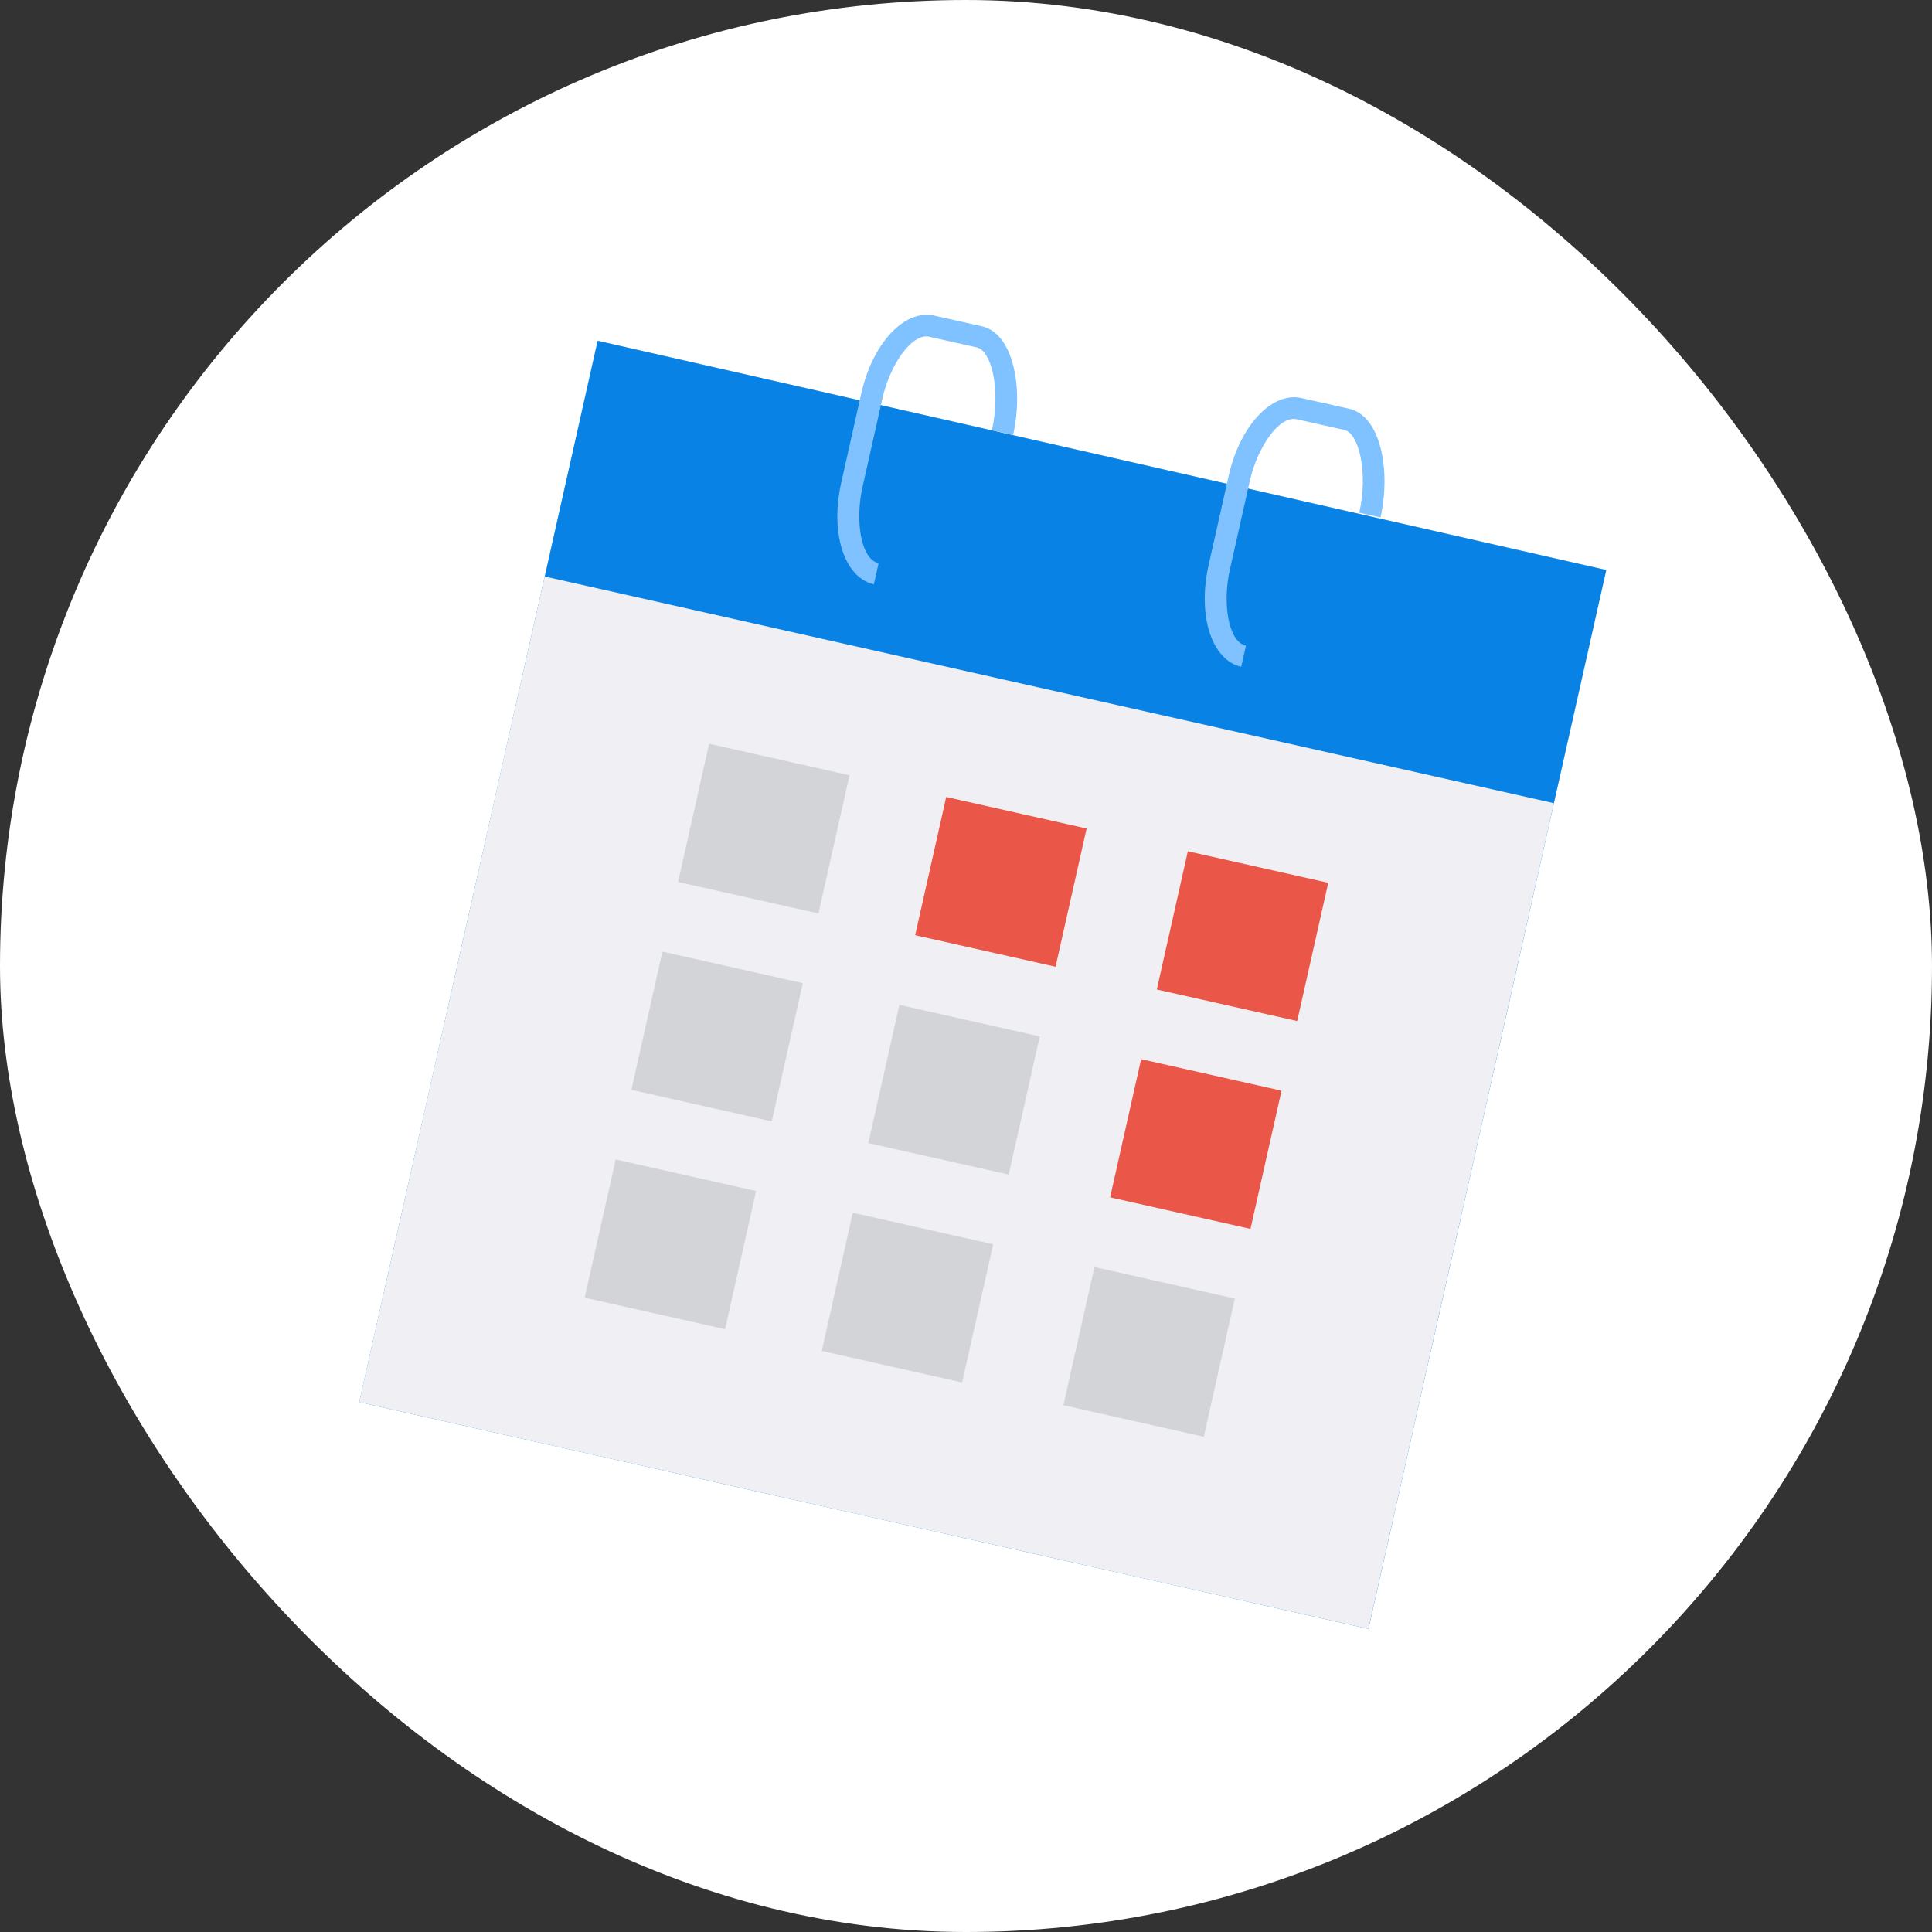 <svg width="106" height="106" viewBox="0 0 106 106" fill="none" xmlns="http://www.w3.org/2000/svg">
<rect x="0" y="0" width="106" height="106" fill="#333333" stroke="none"/>
<rect width="106" height="106" rx="53" fill="white"/>
<g clip-path="url(#clip0_10346_13530)">
<path d="M32.789 18.695L19.709 76.929L75.084 89.368L88.133 31.273L32.789 18.695Z" fill="#0982E5"/>
<path d="M29.219 31.48L85.254 44.066L74.988 89.773L18.734 77.138L29.219 31.48Z" fill="#F0F0F4"/>
<path d="M46.609 42.536L38.906 40.806L37.203 48.389L44.906 50.119L46.609 42.536Z" fill="#D3D4D8"/>
<path d="M59.617 45.457L51.914 43.727L50.211 51.31L57.914 53.04L59.617 45.457Z" fill="#EA5749"/>
<path d="M72.875 48.436L65.172 46.706L63.469 54.289L71.171 56.019L72.875 48.436Z" fill="#EA5749"/>
<path d="M44.047 53.941L36.344 52.21L34.641 59.794L42.343 61.524L44.047 53.941Z" fill="#D3D4D8"/>
<path d="M57.047 56.862L49.344 55.132L47.641 62.715L55.343 64.445L57.047 56.862Z" fill="#D3D4D8"/>
<path d="M70.312 59.841L62.609 58.11L60.906 65.693L68.609 67.424L70.312 59.841Z" fill="#EA5749"/>
<path d="M41.484 65.345L33.781 63.615L32.078 71.198L39.781 72.928L41.484 65.345Z" fill="#D3D4D8"/>
<path d="M54.492 68.267L46.789 66.537L45.086 74.12L52.789 75.85L54.492 68.267Z" fill="#D3D4D8"/>
<path d="M67.75 71.246L60.047 69.515L58.344 77.099L66.046 78.829L67.75 71.246Z" fill="#D3D4D8"/>
<path d="M47.944 32.057C46.32 31.692 45.533 29.246 46.154 26.483L47.254 21.587C47.874 18.824 49.631 16.95 51.255 17.315L53.865 17.901C55.607 18.292 56.162 21.301 55.586 23.865L54.422 23.603C54.922 21.374 54.391 19.241 53.604 19.065L50.994 18.478C50.002 18.256 48.816 20.074 48.416 21.852L47.317 26.748C46.918 28.523 47.212 30.677 48.204 30.9L47.944 32.057Z" fill="#80C1FF"/>
<path d="M68.1 36.582C66.476 36.218 65.69 33.772 66.31 31.009L67.41 26.113C68.03 23.35 69.789 21.476 71.411 21.841L74.021 22.427C75.763 22.818 76.318 25.827 75.742 28.391L74.578 28.129C75.079 25.899 74.548 23.767 73.76 23.59L71.15 23.004C70.159 22.782 68.972 24.6 68.573 26.378L67.473 31.274C67.074 33.049 67.368 35.203 68.36 35.426L68.1 36.582Z" fill="#80C1FF"/>
</g>
<defs>
<clipPath id="clip0_10346_13530">
<rect width="56.755" height="65.081" fill="white" transform="translate(33.969 13.431) rotate(12.659)"/>
</clipPath>
</defs>
</svg>
